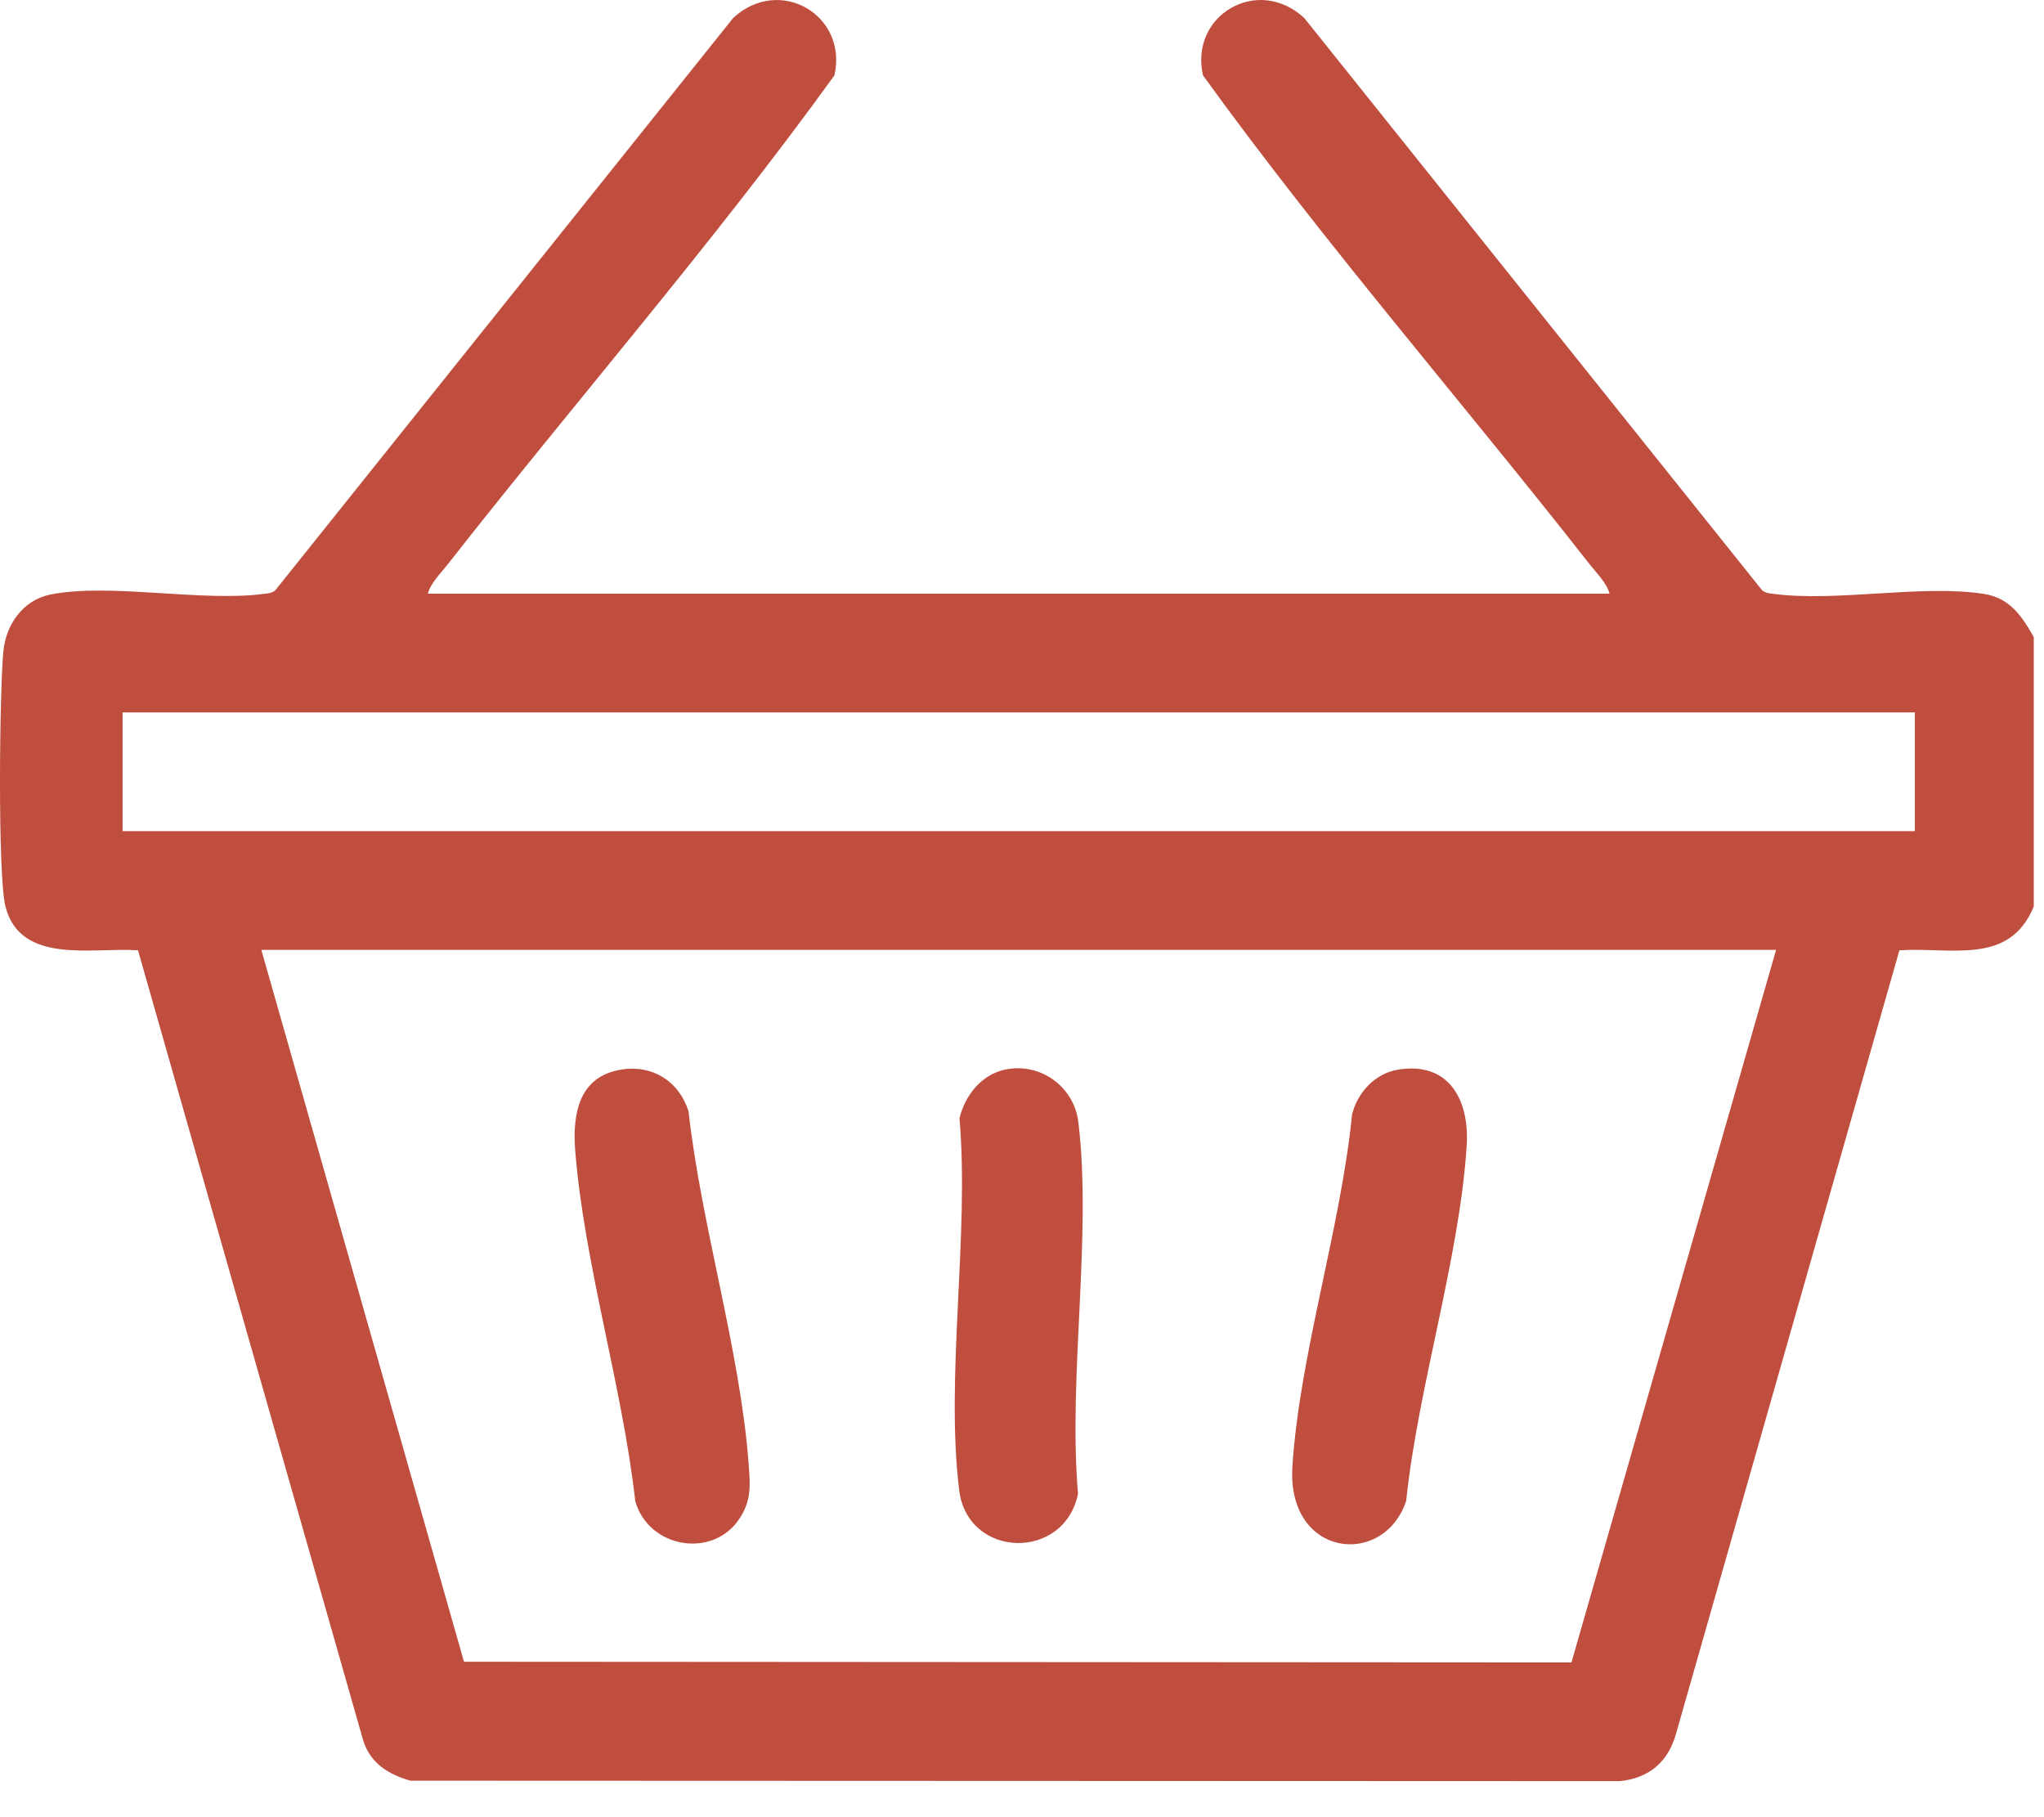 <svg width="27" height="24" viewBox="0 0 27 24" fill="none" xmlns="http://www.w3.org/2000/svg">
<path d="M26.866 11.97C26.544 12.757 25.778 12.506 25.09 12.551L22.137 22.906C22.03 23.276 21.779 23.486 21.395 23.524L5.419 23.518C5.13 23.434 4.892 23.288 4.798 22.988L1.823 12.551C1.229 12.508 0.27 12.749 0.072 11.972C-0.033 11.556 -0.006 9.114 0.045 8.597C0.079 8.251 0.303 7.926 0.662 7.853C1.441 7.695 2.658 7.952 3.481 7.844C3.538 7.837 3.594 7.836 3.639 7.793L9.685 0.237C10.302 -0.331 11.203 0.203 11.022 0.996C9.421 3.211 7.607 5.294 5.916 7.451C5.826 7.567 5.686 7.703 5.652 7.841H21.261C21.227 7.703 21.087 7.567 20.997 7.451C19.306 5.294 17.492 3.211 15.891 0.996C15.709 0.205 16.61 -0.332 17.228 0.237L23.274 7.793C23.32 7.836 23.375 7.837 23.432 7.844C24.264 7.953 25.389 7.716 26.207 7.844C26.55 7.897 26.712 8.143 26.865 8.415V11.969L26.866 11.97ZM25.294 9.409H1.619V10.977H25.294V9.409ZM23.461 12.545H3.452L6.129 21.947L20.758 21.956L23.461 12.545V12.545Z" fill="#C04E3F"/>
<path d="M8.206 14.126C8.62 14.06 8.97 14.281 9.095 14.677C9.263 16.182 9.775 17.831 9.888 19.321C9.909 19.593 9.93 19.799 9.781 20.037C9.433 20.599 8.564 20.451 8.391 19.823C8.223 18.318 7.711 16.669 7.597 15.179C7.562 14.706 7.651 14.214 8.206 14.127V14.126Z" fill="#C04E3F"/>
<path d="M18.472 14.126C19.15 14.019 19.412 14.54 19.374 15.132C19.279 16.621 18.732 18.314 18.575 19.822C18.278 20.713 16.995 20.571 17.072 19.367C17.167 17.889 17.712 16.215 17.86 14.718C17.934 14.425 18.167 14.174 18.472 14.126H18.472Z" fill="#C04E3F"/>
<path d="M13.285 14.125C13.745 14.031 14.187 14.353 14.244 14.817C14.427 16.317 14.107 18.188 14.24 19.728C14.061 20.618 12.782 20.59 12.67 19.68C12.486 18.18 12.807 16.308 12.674 14.769C12.749 14.464 12.965 14.19 13.285 14.124V14.125Z" fill="#C04E3F"/>
</svg>
